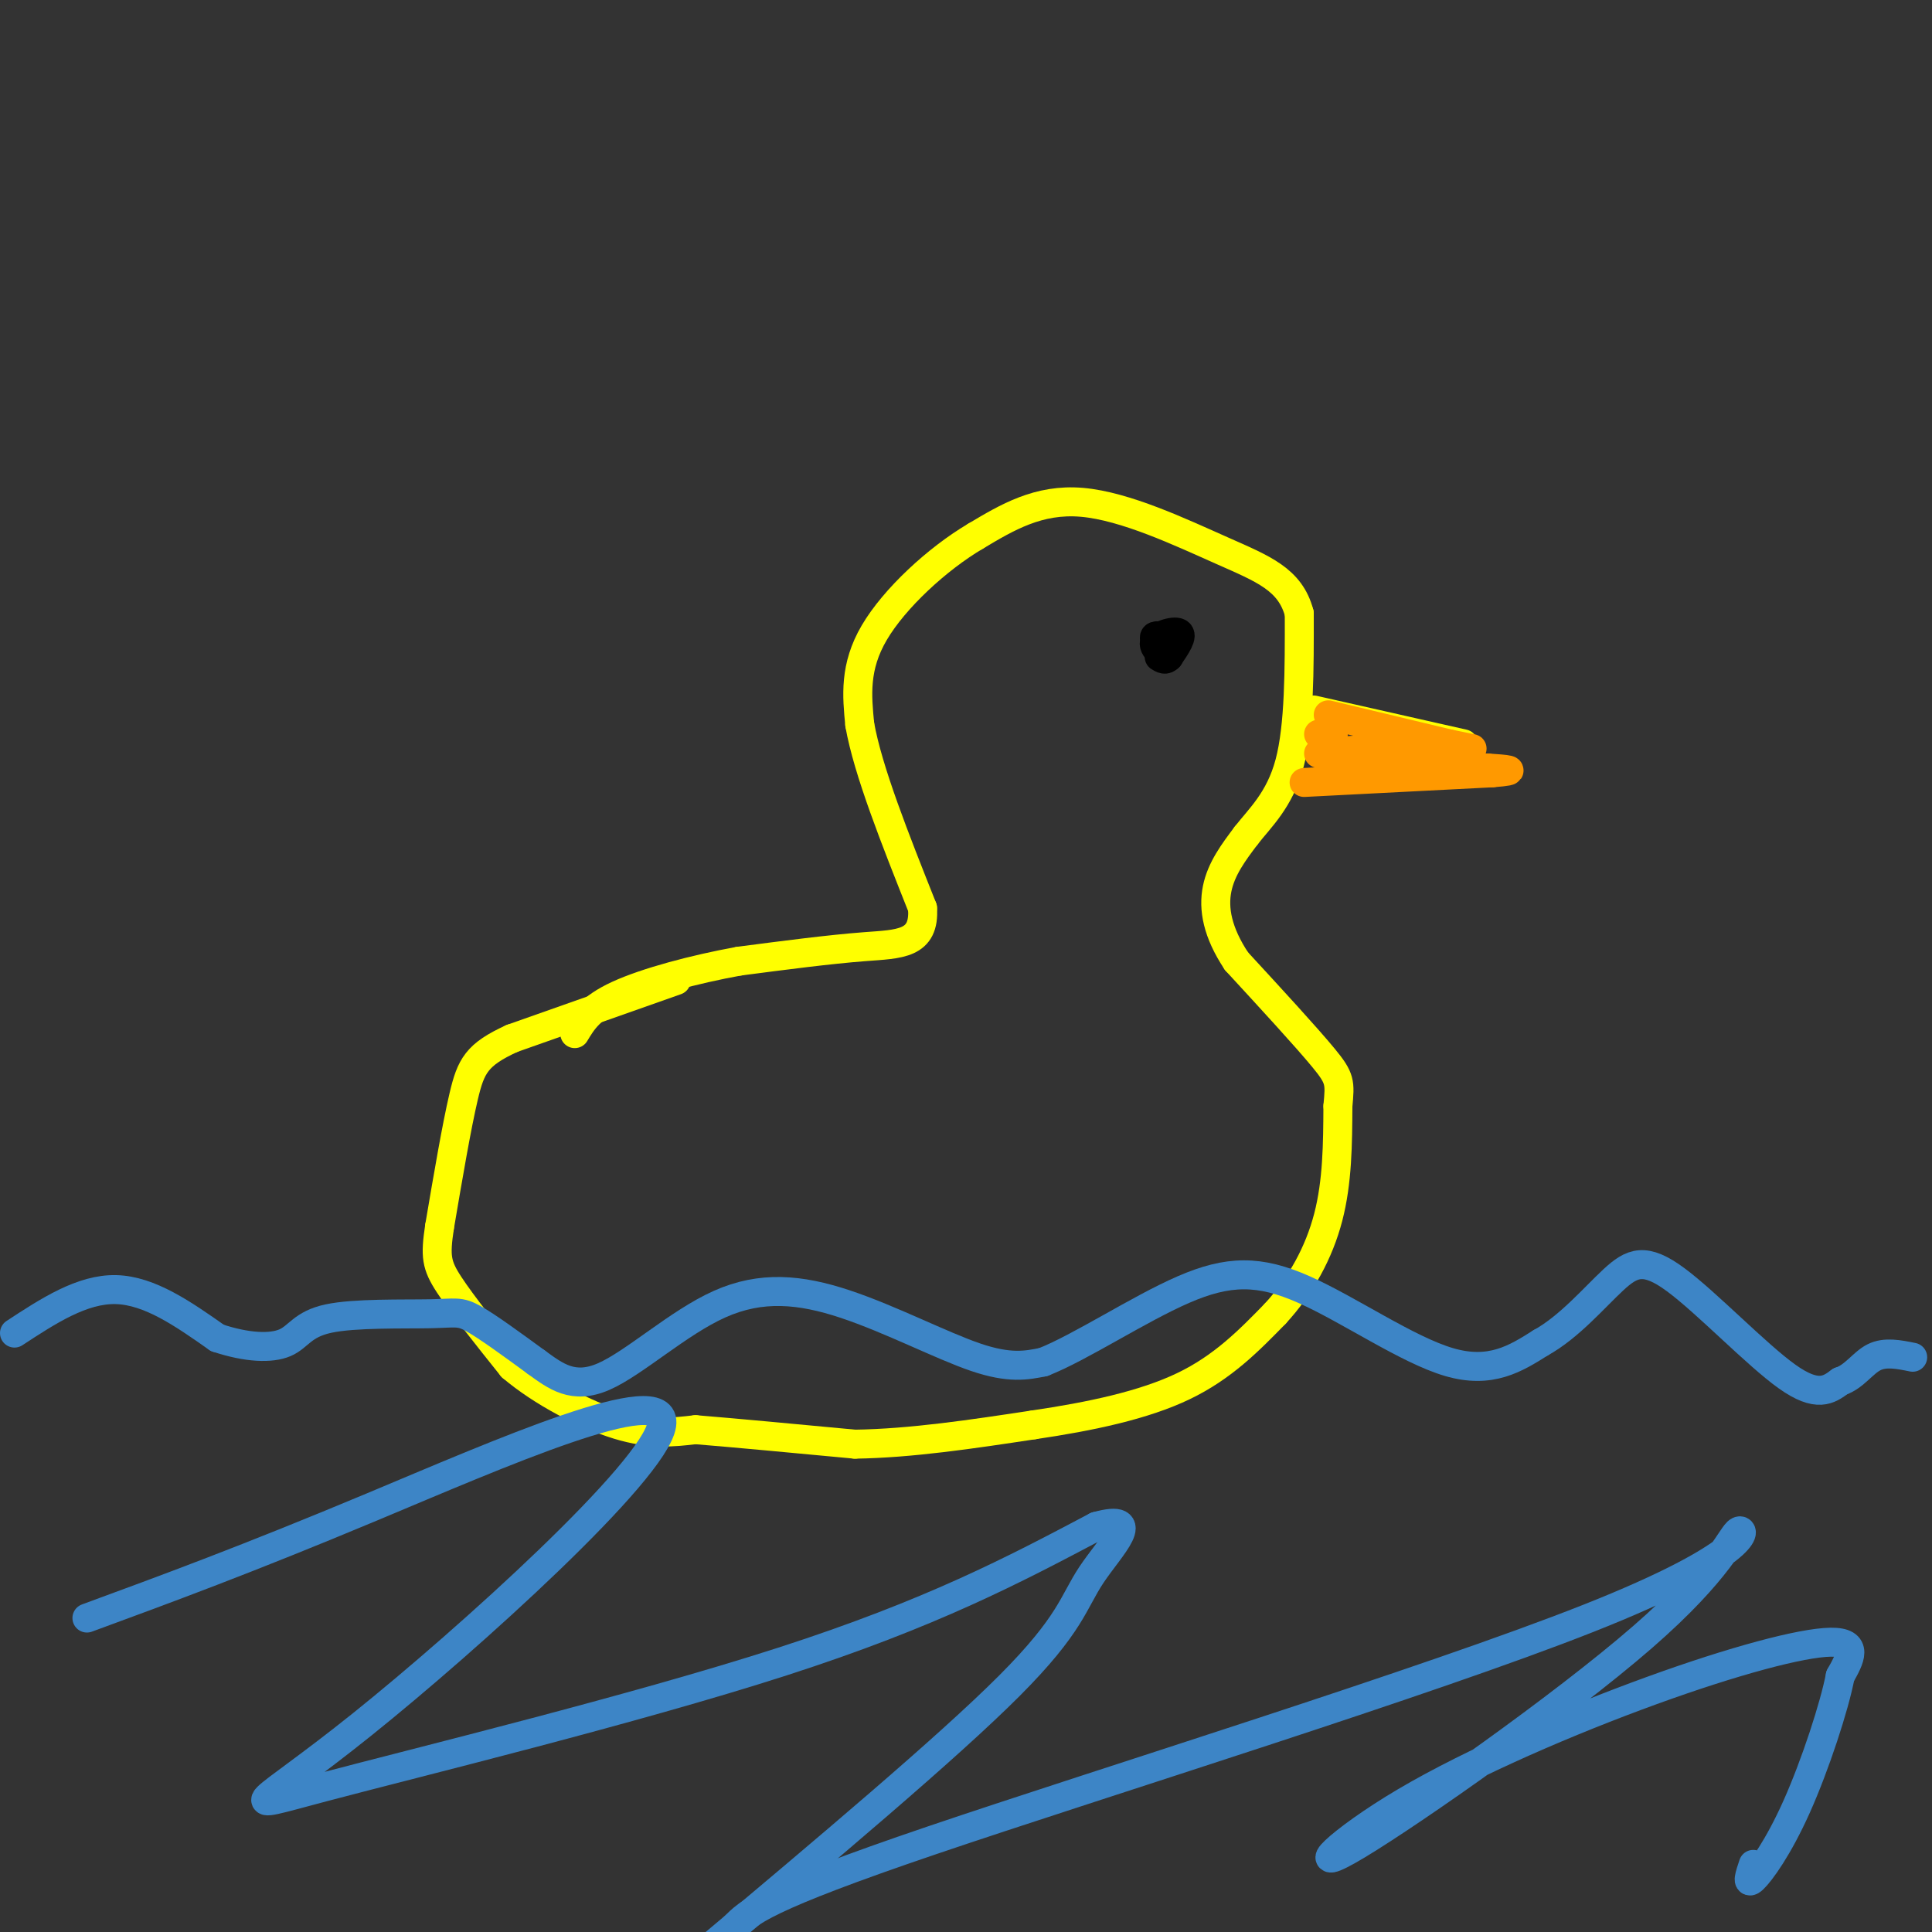 <svg viewBox='0 0 400 400' version='1.1' xmlns='http://www.w3.org/2000/svg' xmlns:xlink='http://www.w3.org/1999/xlink'><rect x="0" y="0" width="400" height="400" fill="#333333" stroke="none"/><g fill='none' stroke='rgb(255,255,0)' stroke-width='6' stroke-linecap='round' stroke-linejoin='round'><path d='M140,203c0.000,0.000 -34.000,12.000 -34,12'/><path d='M106,215c-7.289,3.333 -8.511,5.667 -10,12c-1.489,6.333 -3.244,16.667 -5,27'/><path d='M91,254c-0.911,6.111 -0.689,7.889 2,12c2.689,4.111 7.844,10.556 13,17'/><path d='M106,283c6.200,5.267 15.200,9.933 22,12c6.800,2.067 11.400,1.533 16,1'/><path d='M144,296c8.167,0.667 20.583,1.833 33,3'/><path d='M177,299c11.667,-0.167 24.333,-2.083 37,-4'/><path d='M214,295c11.800,-1.733 22.800,-4.067 31,-8c8.200,-3.933 13.600,-9.467 19,-15'/><path d='M264,272c5.311,-5.756 9.089,-12.644 11,-20c1.911,-7.356 1.956,-15.178 2,-23'/><path d='M277,229c0.444,-4.911 0.556,-5.689 -3,-10c-3.556,-4.311 -10.778,-12.156 -18,-20'/><path d='M256,199c-3.956,-5.956 -4.844,-10.844 -4,-15c0.844,-4.156 3.422,-7.578 6,-11'/><path d='M258,173c2.844,-3.667 6.956,-7.333 9,-15c2.044,-7.667 2.022,-19.333 2,-31'/><path d='M269,127c-1.845,-7.060 -7.458,-9.208 -16,-13c-8.542,-3.792 -20.012,-9.226 -29,-10c-8.988,-0.774 -15.494,3.113 -22,7'/><path d='M202,111c-7.956,4.689 -16.844,12.911 -21,20c-4.156,7.089 -3.578,13.044 -3,19'/><path d='M178,150c1.667,9.500 7.333,23.750 13,38'/><path d='M191,188c0.511,7.556 -4.711,7.444 -12,8c-7.289,0.556 -16.644,1.778 -26,3'/><path d='M153,199c-9.200,1.667 -19.200,4.333 -25,7c-5.800,2.667 -7.400,5.333 -9,8'/><path d='M272,147c0.000,0.000 31.000,7.000 31,7'/></g>
<g fill='none' stroke='rgb(255,153,0)' stroke-width='6' stroke-linecap='round' stroke-linejoin='round'><path d='M275,148c0.000,0.000 25.000,6.000 25,6'/><path d='M300,154c5.311,1.156 6.089,1.044 3,1c-3.089,-0.044 -10.044,-0.022 -17,0'/><path d='M286,155c-5.000,0.167 -9.000,0.583 -13,1'/><path d='M273,152c0.000,0.000 3.000,0.000 3,0'/><path d='M276,152c0.167,0.500 -0.917,1.750 -2,3'/><path d='M270,162c0.000,0.000 39.000,-2.000 39,-2'/><path d='M309,160c6.333,-0.500 2.667,-0.750 -1,-1'/><path d='M308,159c-0.167,-0.167 -0.083,-0.083 0,0'/><path d='M275,160c0.000,0.000 23.000,-1.000 23,-1'/></g>
<g fill='none' stroke='rgb(0,0,0)' stroke-width='6' stroke-linecap='round' stroke-linejoin='round'><path d='M243,132c0.000,0.000 0.100,0.100 0.1,0.1'/><path d='M242,132c-1.500,-0.333 -3.000,-0.667 -3,0c0.000,0.667 1.500,2.333 3,4'/><path d='M242,136c-0.536,0.119 -3.375,-1.583 -3,-3c0.375,-1.417 3.964,-2.548 5,-2c1.036,0.548 -0.482,2.774 -2,5'/><path d='M242,136c-0.667,0.833 -1.333,0.417 -2,0'/></g>
<g fill='none' stroke='rgb(61,133,198)' stroke-width='6' stroke-linecap='round' stroke-linejoin='round'><path d='M3,276c7.000,-4.583 14.000,-9.167 21,-9c7.000,0.167 14.000,5.083 21,10'/><path d='M45,277c6.187,2.064 11.155,2.224 14,1c2.845,-1.224 3.567,-3.833 9,-5c5.433,-1.167 15.578,-0.891 21,-1c5.422,-0.109 6.121,-0.603 9,1c2.879,1.603 7.940,5.301 13,9'/><path d='M111,282c4.044,2.936 7.656,5.776 14,3c6.344,-2.776 15.422,-11.167 24,-15c8.578,-3.833 16.656,-3.109 26,0c9.344,3.109 19.956,8.603 27,11c7.044,2.397 10.522,1.699 14,1'/><path d='M216,282c7.636,-2.990 19.727,-10.967 29,-15c9.273,-4.033 15.727,-4.124 25,0c9.273,4.124 21.364,12.464 30,15c8.636,2.536 13.818,-0.732 19,-4'/><path d='M319,278c5.880,-3.247 11.081,-9.365 15,-13c3.919,-3.635 6.555,-4.786 13,0c6.445,4.786 16.699,15.510 23,20c6.301,4.490 8.651,2.745 11,1'/><path d='M381,286c2.911,-0.956 4.689,-3.844 7,-5c2.311,-1.156 5.156,-0.578 8,0'/><path d='M18,335c16.500,-6.064 33.001,-12.127 59,-23c25.999,-10.873 61.497,-26.554 60,-17c-1.497,9.554 -39.989,44.344 -62,62c-22.011,17.656 -27.541,18.176 -8,13c19.541,-5.176 64.155,-16.050 95,-26c30.845,-9.950 47.923,-18.975 65,-28'/><path d='M227,316c10.095,-2.786 2.833,4.250 -1,10c-3.833,5.750 -4.238,10.214 -17,23c-12.762,12.786 -37.881,33.893 -63,55'/><path d='M152,399c2.902,-3.028 5.804,-6.055 41,-18c35.196,-11.945 102.684,-32.807 136,-46c33.316,-13.193 32.458,-18.716 31,-18c-1.458,0.716 -3.515,7.671 -20,22c-16.485,14.329 -47.398,36.033 -59,43c-11.602,6.967 -3.893,-0.803 10,-9c13.893,-8.197 33.971,-16.822 51,-23c17.029,-6.178 31.008,-9.908 37,-10c5.992,-0.092 3.996,3.454 2,7'/><path d='M381,347c-1.190,6.262 -5.167,18.417 -9,27c-3.833,8.583 -7.524,13.595 -9,15c-1.476,1.405 -0.738,-0.798 0,-3'/></g>
</svg>